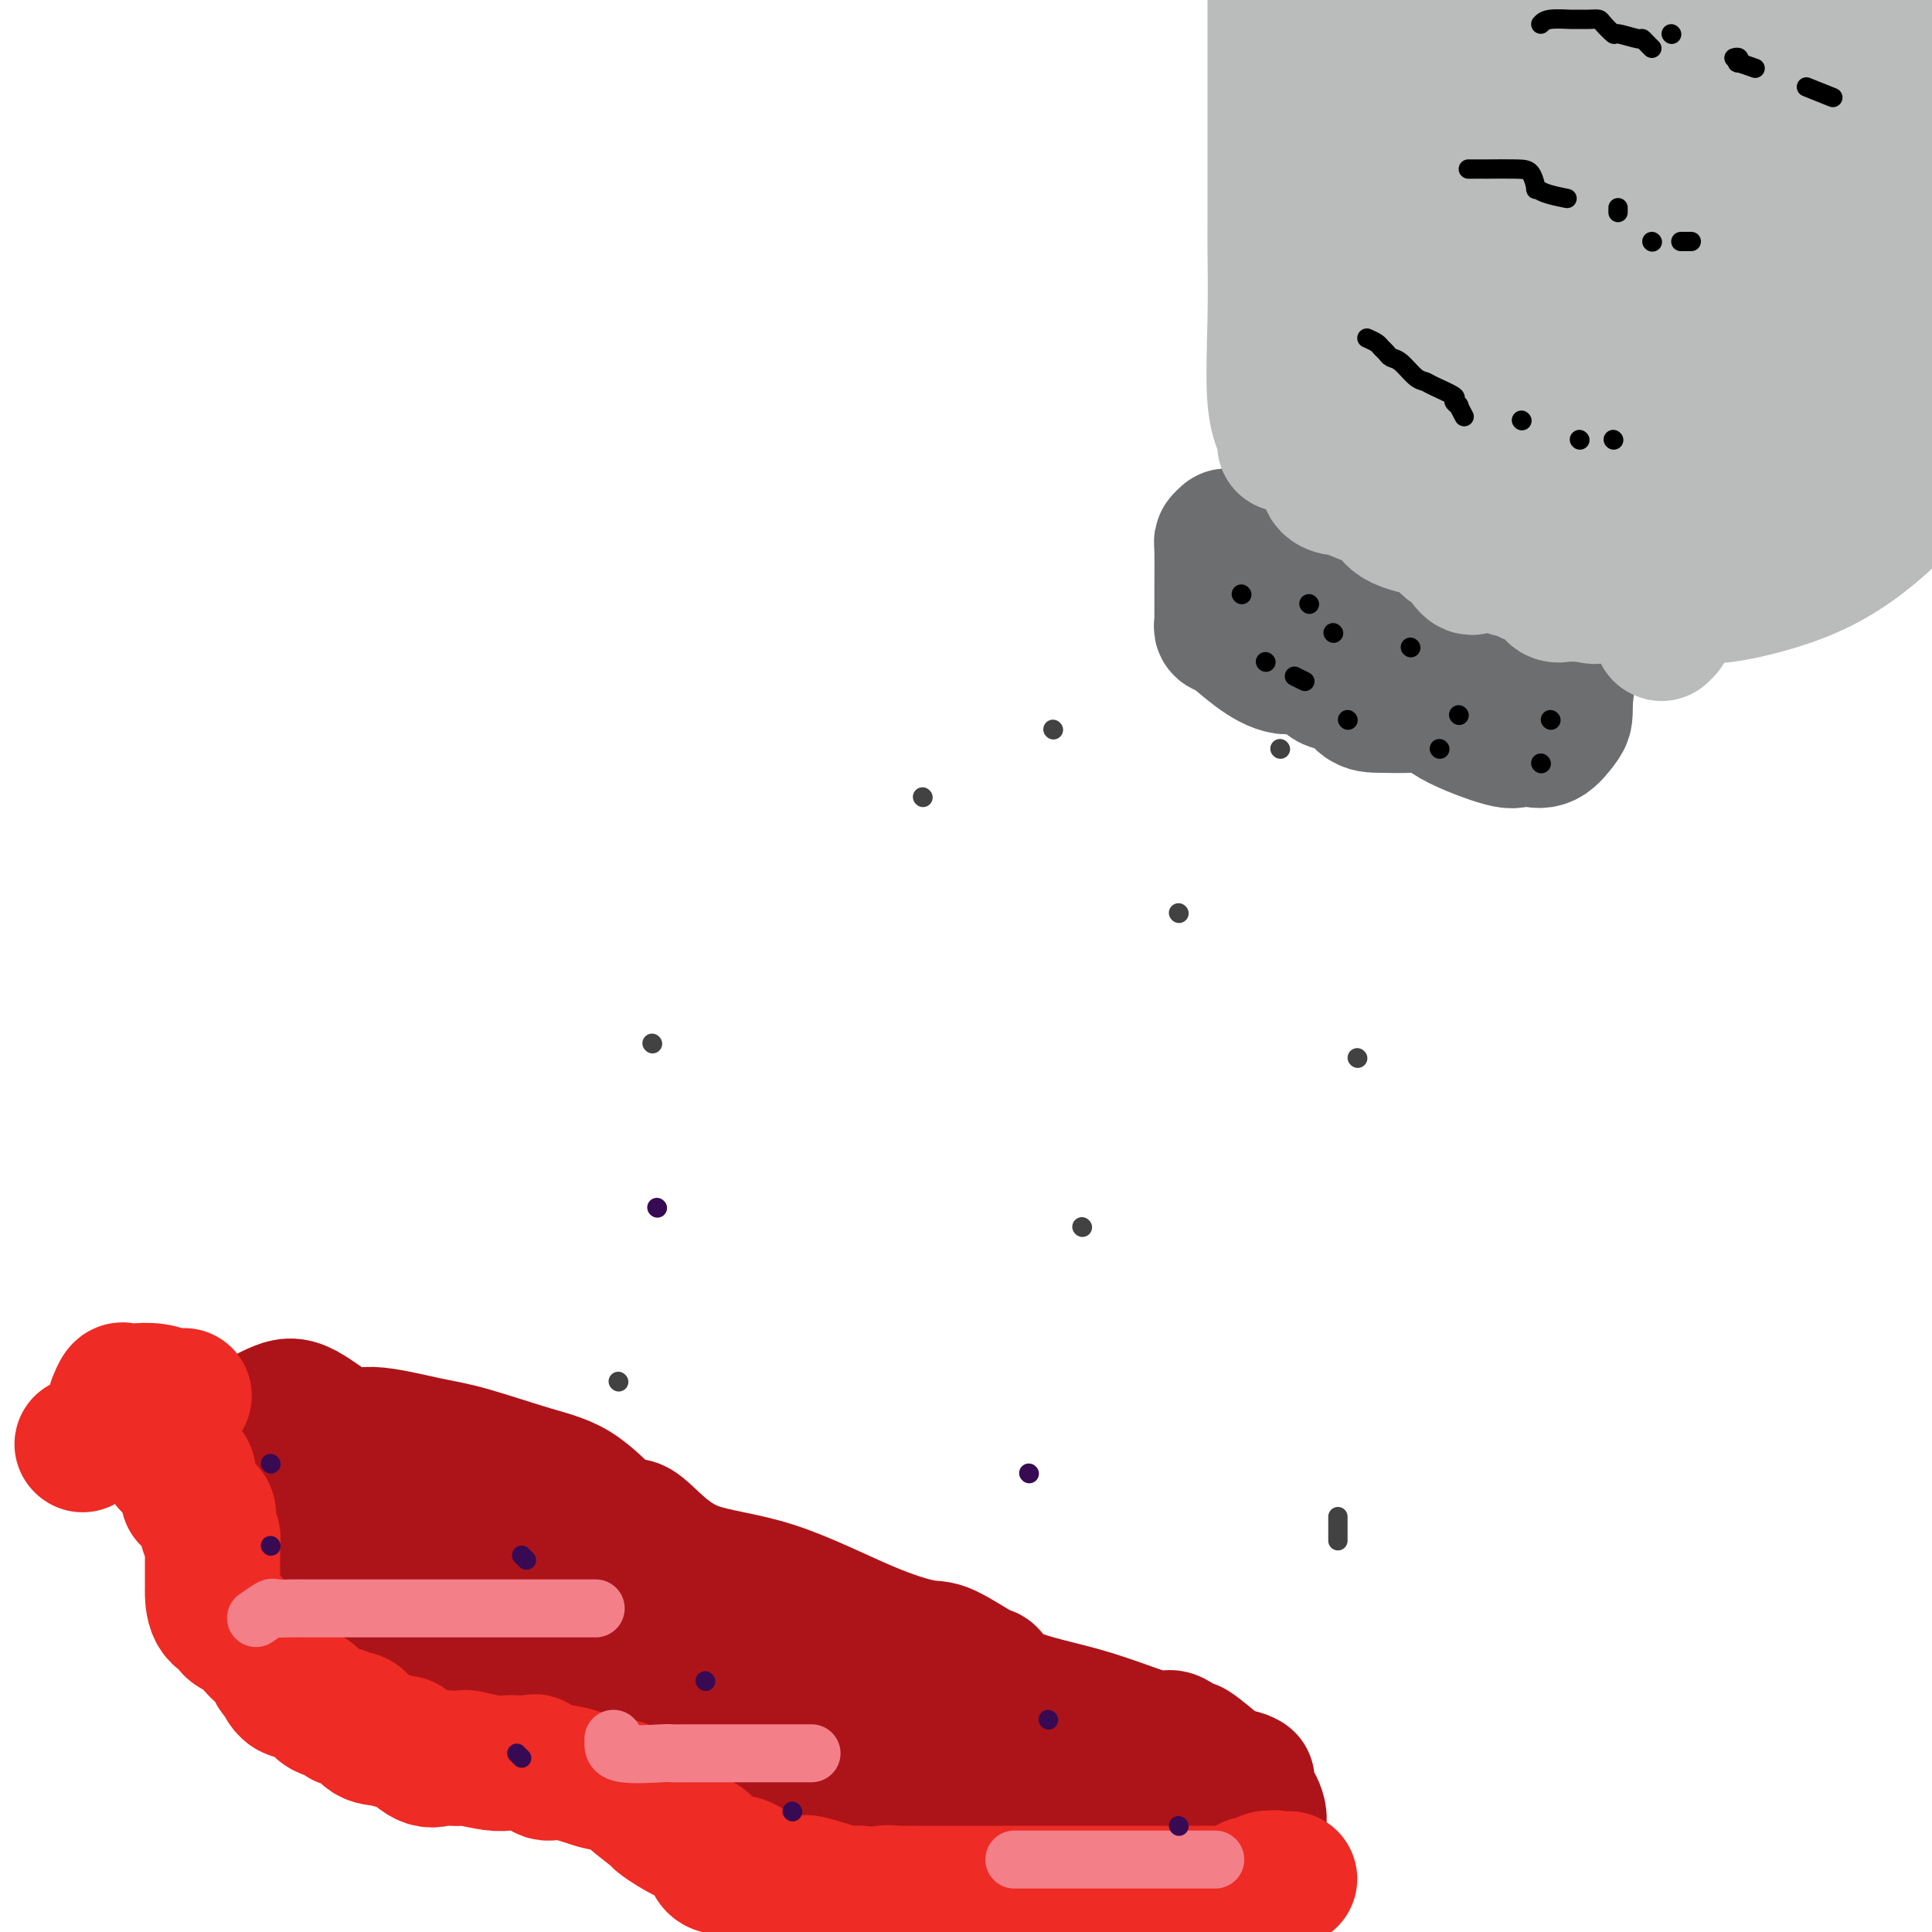 <svg viewBox='0 0 400 400' version='1.1' xmlns='http://www.w3.org/2000/svg' xmlns:xlink='http://www.w3.org/1999/xlink'><g fill='none' stroke='#6D6E70' stroke-width='28' stroke-linecap='round' stroke-linejoin='round'><path d='M254,111c-0.423,0.390 -0.845,0.780 -1,1c-0.155,0.220 -0.042,0.268 0,2c0.042,1.732 0.011,5.146 0,7c-0.011,1.854 -0.004,2.146 0,3c0.004,0.854 0.005,2.268 0,3c-0.005,0.732 -0.016,0.782 0,1c0.016,0.218 0.057,0.603 0,1c-0.057,0.397 -0.214,0.807 0,1c0.214,0.193 0.799,0.168 2,1c1.201,0.832 3.018,2.522 5,4c1.982,1.478 4.130,2.746 6,3c1.870,0.254 3.462,-0.506 5,0c1.538,0.506 3.021,2.279 4,3c0.979,0.721 1.453,0.390 2,0c0.547,-0.390 1.165,-0.838 2,0c0.835,0.838 1.886,2.964 3,4c1.114,1.036 2.291,0.982 4,1c1.709,0.018 3.949,0.106 6,0c2.051,-0.106 3.911,-0.407 5,0c1.089,0.407 1.405,1.521 4,3c2.595,1.479 7.467,3.324 10,4c2.533,0.676 2.726,0.184 3,0c0.274,-0.184 0.630,-0.059 1,0c0.370,0.059 0.754,0.053 1,0c0.246,-0.053 0.353,-0.152 1,0c0.647,0.152 1.833,0.556 3,0c1.167,-0.556 2.314,-2.073 3,-3c0.686,-0.927 0.910,-1.265 1,-2c0.090,-0.735 0.045,-1.868 0,-3'/><path d='M324,145c0.621,-2.612 0.172,-5.142 0,-7c-0.172,-1.858 -0.067,-3.045 0,-4c0.067,-0.955 0.095,-1.678 0,-2c-0.095,-0.322 -0.314,-0.241 0,-1c0.314,-0.759 1.159,-2.357 0,-3c-1.159,-0.643 -4.323,-0.332 -6,-1c-1.677,-0.668 -1.867,-2.316 -2,-3c-0.133,-0.684 -0.208,-0.403 -1,-1c-0.792,-0.597 -2.301,-2.070 -4,-3c-1.699,-0.930 -3.589,-1.315 -5,-2c-1.411,-0.685 -2.343,-1.669 -3,-2c-0.657,-0.331 -1.037,-0.009 -2,0c-0.963,0.009 -2.507,-0.296 -4,-1c-1.493,-0.704 -2.935,-1.808 -4,-2c-1.065,-0.192 -1.753,0.526 -3,0c-1.247,-0.526 -3.052,-2.298 -4,-3c-0.948,-0.702 -1.038,-0.336 -2,-1c-0.962,-0.664 -2.795,-2.360 -4,-3c-1.205,-0.640 -1.783,-0.224 -2,0c-0.217,0.224 -0.075,0.256 -1,0c-0.925,-0.256 -2.917,-0.799 -4,-1c-1.083,-0.201 -1.257,-0.058 -2,0c-0.743,0.058 -2.056,0.031 -3,0c-0.944,-0.031 -1.521,-0.067 -2,0c-0.479,0.067 -0.860,0.238 -1,0c-0.140,-0.238 -0.037,-0.884 0,0c0.037,0.884 0.010,3.299 0,4c-0.010,0.701 -0.003,-0.311 0,0c0.003,0.311 0.001,1.946 0,3c-0.001,1.054 -0.000,1.527 0,2'/><path d='M265,114c0.007,1.791 0.024,1.769 0,2c-0.024,0.231 -0.088,0.714 0,2c0.088,1.286 0.328,3.376 1,4c0.672,0.624 1.775,-0.217 3,1c1.225,1.217 2.570,4.491 4,6c1.430,1.509 2.944,1.254 4,2c1.056,0.746 1.653,2.494 2,3c0.347,0.506 0.442,-0.228 1,0c0.558,0.228 1.578,1.420 3,2c1.422,0.580 3.246,0.548 4,1c0.754,0.452 0.440,1.389 1,2c0.560,0.611 1.996,0.896 3,1c1.004,0.104 1.576,0.028 2,0c0.424,-0.028 0.702,-0.007 1,0c0.298,0.007 0.618,0.002 1,0c0.382,-0.002 0.828,-0.001 2,0c1.172,0.001 3.071,0.000 4,0c0.929,-0.000 0.888,-0.000 1,0c0.112,0.000 0.376,0.000 1,0c0.624,-0.000 1.607,-0.000 2,0c0.393,0.000 0.197,0.000 0,0'/></g>
<g fill='none' stroke='#BABBBB' stroke-width='28' stroke-linecap='round' stroke-linejoin='round'><path d='M266,92c0.226,-0.461 0.453,-0.923 0,-2c-0.453,-1.077 -1.585,-2.771 -2,-7c-0.415,-4.229 -0.111,-10.995 0,-17c0.111,-6.005 0.030,-11.250 0,-14c-0.030,-2.750 -0.008,-3.005 0,-6c0.008,-2.995 0.002,-8.731 0,-14c-0.002,-5.269 -0.001,-10.073 0,-15c0.001,-4.927 0.000,-9.979 0,-14c-0.000,-4.021 -0.000,-7.010 0,-10'/><path d='M275,94c0.061,0.962 0.123,1.924 0,3c-0.123,1.076 -0.429,2.265 0,3c0.429,0.735 1.594,1.015 2,1c0.406,-0.015 0.054,-0.327 1,0c0.946,0.327 3.191,1.292 5,2c1.809,0.708 3.181,1.159 4,2c0.819,0.841 1.084,2.073 3,3c1.916,0.927 5.481,1.551 7,2c1.519,0.449 0.992,0.724 1,1c0.008,0.276 0.553,0.554 1,1c0.447,0.446 0.798,1.061 1,1c0.202,-0.061 0.256,-0.797 1,0c0.744,0.797 2.179,3.127 3,4c0.821,0.873 1.029,0.289 2,0c0.971,-0.289 2.704,-0.282 4,0c1.296,0.282 2.153,0.840 3,1c0.847,0.160 1.683,-0.076 2,0c0.317,0.076 0.116,0.465 1,1c0.884,0.535 2.852,1.215 4,2c1.148,0.785 1.474,1.674 2,2c0.526,0.326 1.251,0.087 2,0c0.749,-0.087 1.520,-0.023 2,0c0.480,0.023 0.668,0.006 1,0c0.332,-0.006 0.809,-0.002 1,0c0.191,0.002 0.095,0.001 0,0'/><path d='M328,123c3.775,0.928 1.214,0.248 1,0c-0.214,-0.248 1.920,-0.063 3,0c1.080,0.063 1.107,0.006 2,0c0.893,-0.006 2.652,0.039 6,0c3.348,-0.039 8.287,-0.162 11,0c2.713,0.162 3.201,0.611 7,0c3.799,-0.611 10.907,-2.280 17,-5c6.093,-2.720 11.169,-6.491 16,-11c4.831,-4.509 9.415,-9.754 14,-15'/><path d='M364,115c-0.317,-3.560 -0.634,-7.120 1,-9c1.634,-1.880 5.220,-2.080 7,-5c1.780,-2.920 1.756,-8.562 5,-14c3.244,-5.438 9.756,-10.674 14,-17c4.244,-6.326 6.220,-13.742 7,-20c0.780,-6.258 0.366,-11.360 1,-15c0.634,-3.640 2.317,-5.820 4,-8'/><path d='M399,35c0.511,-0.911 1.022,-1.823 0,0c-1.022,1.823 -3.579,6.380 -7,13c-3.421,6.620 -7.708,15.303 -12,22c-4.292,6.697 -8.589,11.409 -12,17c-3.411,5.591 -5.937,12.062 -9,18c-3.063,5.938 -6.662,11.343 -9,15c-2.338,3.657 -3.414,5.565 -4,7c-0.586,1.435 -0.683,2.397 -1,3c-0.317,0.603 -0.854,0.848 -1,1c-0.146,0.152 0.099,0.213 0,0c-0.099,-0.213 -0.541,-0.698 4,-6c4.541,-5.302 14.065,-15.421 20,-24c5.935,-8.579 8.282,-15.619 11,-22c2.718,-6.381 5.809,-12.103 8,-15c2.191,-2.897 3.483,-2.971 4,-3c0.517,-0.029 0.258,-0.015 0,0'/><path d='M381,50c-0.007,-2.184 -0.013,-4.369 -5,0c-4.987,4.369 -14.954,15.291 -21,20c-6.046,4.709 -8.170,3.205 -9,3c-0.830,-0.205 -0.367,0.888 0,1c0.367,0.112 0.637,-0.756 0,0c-0.637,0.756 -2.180,3.136 2,-1c4.180,-4.136 14.084,-14.788 20,-21c5.916,-6.212 7.843,-7.985 9,-9c1.157,-1.015 1.542,-1.273 3,-4c1.458,-2.727 3.988,-7.922 5,-10c1.012,-2.078 0.506,-1.039 0,0'/><path d='M386,26c-2.091,3.794 -4.183,7.588 -7,11c-2.817,3.412 -6.360,6.443 -11,13c-4.640,6.557 -10.378,16.640 -13,22c-2.622,5.360 -2.128,5.995 -4,9c-1.872,3.005 -6.108,8.379 -8,11c-1.892,2.621 -1.438,2.490 -1,3c0.438,0.510 0.862,1.661 0,1c-0.862,-0.661 -3.010,-3.136 0,-9c3.010,-5.864 11.178,-15.118 14,-22c2.822,-6.882 0.298,-11.391 2,-17c1.702,-5.609 7.629,-12.317 10,-15c2.371,-2.683 1.185,-1.342 0,0'/><path d='M371,27c0.551,0.911 1.102,1.822 0,4c-1.102,2.178 -3.857,5.624 -7,13c-3.143,7.376 -6.674,18.681 -8,24c-1.326,5.319 -0.448,4.651 -1,6c-0.552,1.349 -2.533,4.716 -3,6c-0.467,1.284 0.580,0.485 0,1c-0.580,0.515 -2.786,2.345 0,-1c2.786,-3.345 10.564,-11.863 15,-19c4.436,-7.137 5.529,-12.892 8,-20c2.471,-7.108 6.319,-15.567 8,-20c1.681,-4.433 1.195,-4.838 1,-5c-0.195,-0.162 -0.097,-0.081 0,0'/><path d='M386,13c-1.169,2.407 -2.338,4.813 -4,7c-1.662,2.187 -3.817,4.154 -9,10c-5.183,5.846 -13.393,15.572 -18,21c-4.607,5.428 -5.610,6.559 -8,11c-2.390,4.441 -6.168,12.193 -8,16c-1.832,3.807 -1.718,3.671 -2,4c-0.282,0.329 -0.960,1.124 -1,1c-0.040,-0.124 0.556,-1.167 0,-5c-0.556,-3.833 -2.265,-10.455 2,-23c4.265,-12.545 14.504,-31.013 20,-44c5.496,-12.987 6.248,-20.494 7,-28'/><path d='M360,21c0.983,-2.410 1.966,-4.820 0,0c-1.966,4.820 -6.881,16.868 -9,23c-2.119,6.132 -1.443,6.346 -2,9c-0.557,2.654 -2.349,7.748 -3,11c-0.651,3.252 -0.163,4.663 0,6c0.163,1.337 0.002,2.600 0,4c-0.002,1.400 0.157,2.935 0,5c-0.157,2.065 -0.630,4.659 0,7c0.630,2.341 2.364,4.429 3,6c0.636,1.571 0.174,2.624 0,4c-0.174,1.376 -0.061,3.073 0,4c0.061,0.927 0.069,1.082 0,2c-0.069,0.918 -0.217,2.597 0,3c0.217,0.403 0.799,-0.472 1,0c0.201,0.472 0.022,2.290 0,4c-0.022,1.710 0.113,3.313 0,4c-0.113,0.687 -0.474,0.460 0,1c0.474,0.540 1.782,1.848 1,1c-0.782,-0.848 -3.656,-3.851 -5,-5c-1.344,-1.149 -1.159,-0.444 -1,0c0.159,0.444 0.291,0.627 -1,0c-1.291,-0.627 -4.004,-2.064 -6,-3c-1.996,-0.936 -3.275,-1.371 -4,-2c-0.725,-0.629 -0.896,-1.453 -2,-2c-1.104,-0.547 -3.141,-0.817 -5,-2c-1.859,-1.183 -3.539,-3.280 -5,-4c-1.461,-0.720 -2.703,-0.063 -4,0c-1.297,0.063 -2.648,-0.469 -4,-1'/><path d='M314,96c-1.754,-0.162 -2.139,-0.068 -2,0c0.139,0.068 0.800,0.108 -1,0c-1.800,-0.108 -6.062,-0.365 -8,-1c-1.938,-0.635 -1.550,-1.647 -3,-3c-1.450,-1.353 -4.736,-3.047 -7,-4c-2.264,-0.953 -3.506,-1.165 -4,-1c-0.494,0.165 -0.240,0.706 -1,0c-0.760,-0.706 -2.533,-2.660 -4,-4c-1.467,-1.340 -2.630,-2.066 -3,-3c-0.370,-0.934 0.051,-2.078 -1,-3c-1.051,-0.922 -3.573,-1.624 -5,-3c-1.427,-1.376 -1.759,-3.425 -2,-5c-0.241,-1.575 -0.390,-2.675 -1,-4c-0.610,-1.325 -1.680,-2.874 -2,-4c-0.320,-1.126 0.109,-1.830 0,-3c-0.109,-1.170 -0.757,-2.805 -1,-4c-0.243,-1.195 -0.080,-1.949 0,-3c0.080,-1.051 0.078,-2.397 0,-3c-0.078,-0.603 -0.233,-0.461 0,-1c0.233,-0.539 0.852,-1.758 2,-5c1.148,-3.242 2.823,-8.508 3,-12c0.177,-3.492 -1.145,-5.209 0,-8c1.145,-2.791 4.756,-6.654 7,-11c2.244,-4.346 3.122,-9.173 4,-14'/><path d='M297,78c0.218,-1.192 0.436,-2.383 0,-3c-0.436,-0.617 -1.525,-0.658 0,-3c1.525,-2.342 5.666,-6.984 9,-13c3.334,-6.016 5.863,-13.406 10,-24c4.137,-10.594 9.883,-24.391 12,-30c2.117,-5.609 0.605,-3.031 0,-2c-0.605,1.031 -0.302,0.516 0,0'/><path d='M318,88c0.244,0.010 0.488,0.019 0,-1c-0.488,-1.019 -1.708,-3.067 0,-8c1.708,-4.933 6.344,-12.751 9,-22c2.656,-9.249 3.330,-19.928 4,-30c0.670,-10.072 1.335,-19.536 2,-29'/><path d='M289,56c-0.732,-0.833 -1.464,-1.667 0,-4c1.464,-2.333 5.125,-6.167 9,-11c3.875,-4.833 7.964,-10.667 10,-19c2.036,-8.333 2.018,-19.167 2,-30'/><path d='M300,43c-0.486,-0.354 -0.971,-0.708 -1,-1c-0.029,-0.292 0.399,-0.522 -1,-3c-1.399,-2.478 -4.624,-7.203 -7,-12c-2.376,-4.797 -3.902,-9.667 -5,-13c-1.098,-3.333 -1.768,-5.128 -2,-6c-0.232,-0.872 -0.027,-0.822 0,-1c0.027,-0.178 -0.123,-0.584 0,-1c0.123,-0.416 0.518,-0.843 1,-1c0.482,-0.157 1.052,-0.045 3,0c1.948,0.045 5.274,0.024 8,0c2.726,-0.024 4.851,-0.050 7,0c2.149,0.050 4.321,0.175 7,0c2.679,-0.175 5.865,-0.649 9,0c3.135,0.649 6.219,2.423 10,3c3.781,0.577 8.257,-0.041 12,0c3.743,0.041 6.751,0.743 10,1c3.249,0.257 6.740,0.069 9,0c2.260,-0.069 3.290,-0.018 4,0c0.710,0.018 1.099,0.005 2,0c0.901,-0.005 2.315,-0.001 4,0c1.685,0.001 3.643,0.000 6,0c2.357,-0.000 5.115,-0.000 7,0c1.885,0.000 2.897,0.000 4,0c1.103,-0.000 2.297,-0.000 3,0c0.703,0.000 0.915,0.000 1,0c0.085,-0.000 0.042,-0.000 0,0'/></g>
<g fill='none' stroke='#000000' stroke-width='4' stroke-linecap='round' stroke-linejoin='round'><path d='M257,123c0.000,0.000 0.100,0.100 0.1,0.1'/><path d='M262,137c0.000,0.000 0.100,0.100 0.1,0.1'/><path d='M268,140c0.833,0.417 1.667,0.833 2,1c0.333,0.167 0.167,0.083 0,0'/><path d='M279,149c0.000,0.000 0.100,0.100 0.1,0.1'/><path d='M298,155c0.000,0.000 0.100,0.100 0.1,0.1'/><path d='M319,158c0.000,0.000 0.100,0.100 0.1,0.1'/><path d='M321,149c0.000,0.000 0.100,0.100 0.1,0.1'/><path d='M302,148c0.000,0.000 0.100,0.100 0.1,0.1'/><path d='M292,134c0.000,0.000 0.100,0.100 0.1,0.1'/><path d='M276,131c0.000,0.000 0.100,0.100 0.1,0.1'/><path d='M271,125c0.000,0.000 0.100,0.100 0.1,0.1'/><path d='M283,70c0.757,0.332 1.514,0.664 2,1c0.486,0.336 0.700,0.675 1,1c0.300,0.325 0.686,0.637 1,1c0.314,0.363 0.557,0.779 1,1c0.443,0.221 1.087,0.248 2,1c0.913,0.752 2.096,2.228 3,3c0.904,0.772 1.528,0.838 2,1c0.472,0.162 0.791,0.420 2,1c1.209,0.580 3.308,1.483 4,2c0.692,0.517 -0.025,0.647 0,1c0.025,0.353 0.790,0.930 1,1c0.210,0.070 -0.136,-0.366 0,0c0.136,0.366 0.753,1.533 1,2c0.247,0.467 0.123,0.233 0,0'/><path d='M304,35c0.863,0.000 1.726,0.001 2,0c0.274,-0.001 -0.042,-0.003 0,0c0.042,0.003 0.441,0.010 2,0c1.559,-0.010 4.278,-0.038 6,0c1.722,0.038 2.448,0.144 3,1c0.552,0.856 0.930,2.464 1,3c0.070,0.536 -0.167,-0.001 0,0c0.167,0.001 0.737,0.539 2,1c1.263,0.461 3.218,0.846 4,1c0.782,0.154 0.391,0.077 0,0'/><path d='M319,5c0.402,-0.423 0.805,-0.846 2,-1c1.195,-0.154 3.184,-0.040 4,0c0.816,0.040 0.461,0.004 1,0c0.539,-0.004 1.973,0.022 3,0c1.027,-0.022 1.649,-0.093 2,0c0.351,0.093 0.433,0.350 1,1c0.567,0.650 1.619,1.694 2,2c0.381,0.306 0.092,-0.124 1,0c0.908,0.124 3.014,0.804 4,1c0.986,0.196 0.852,-0.092 1,0c0.148,0.092 0.578,0.563 1,1c0.422,0.437 0.835,0.839 1,1c0.165,0.161 0.083,0.080 0,0'/><path d='M315,87c0.000,0.000 0.100,0.100 0.1,0.1'/><path d='M327,91c0.000,0.000 0.100,0.100 0.1,0.1'/><path d='M334,91c0.000,0.000 0.100,0.100 0.1,0.1'/><path d='M335,43c0.000,0.417 0.000,0.833 0,1c0.000,0.167 0.000,0.083 0,0'/><path d='M342,50c0.000,0.000 0.100,0.100 0.1,0.1'/><path d='M348,50c0.833,0.000 1.667,0.000 2,0c0.333,0.000 0.167,0.000 0,0'/><path d='M346,7c0.000,0.000 0.100,0.100 0.1,0.1'/><path d='M359,12c0.399,-0.121 0.797,-0.242 1,0c0.203,0.242 0.209,0.848 0,1c-0.209,0.152 -0.633,-0.152 0,0c0.633,0.152 2.324,0.758 3,1c0.676,0.242 0.338,0.121 0,0'/><path d='M374,18c2.083,0.833 4.167,1.667 5,2c0.833,0.333 0.417,0.167 0,0'/></g>
<g fill='none' stroke='#424242' stroke-width='4' stroke-linecap='round' stroke-linejoin='round'><path d='M218,151c0.000,0.000 0.100,0.100 0.1,0.1'/><path d='M191,165c0.000,0.000 0.100,0.100 0.1,0.1'/><path d='M135,216c0.000,0.000 0.100,0.100 0.1,0.1'/><path d='M128,286c0.000,0.000 0.100,0.100 0.1,0.1'/><path d='M126,334c0.000,1.250 0.000,2.500 0,3c0.000,0.500 0.000,0.250 0,0'/><path d='M224,254c0.000,0.000 0.100,0.100 0.1,0.1'/><path d='M204,336c0.000,0.000 0.100,0.100 0.1,0.1'/><path d='M237,396c0.417,0.417 0.833,0.833 1,1c0.167,0.167 0.083,0.083 0,0'/><path d='M281,219c0.000,0.000 0.100,0.100 0.1,0.1'/><path d='M277,314c0.000,0.113 0.000,0.226 0,1c0.000,0.774 0.000,2.208 0,3c0.000,0.792 0.000,0.940 0,1c0.000,0.060 0.000,0.030 0,0'/><path d='M265,155c0.000,0.000 0.100,0.100 0.1,0.1'/><path d='M244,189c0.000,0.000 0.100,0.100 0.1,0.1'/></g>
<g fill='none' stroke='#AD1419' stroke-width='28' stroke-linecap='round' stroke-linejoin='round'><path d='M49,298c-0.245,-0.434 -0.491,-0.868 1,-2c1.491,-1.132 4.718,-2.962 7,-4c2.282,-1.038 3.618,-1.283 6,0c2.382,1.283 5.810,4.094 8,5c2.190,0.906 3.142,-0.093 6,0c2.858,0.093 7.623,1.277 11,2c3.377,0.723 5.365,0.983 9,2c3.635,1.017 8.917,2.790 13,4c4.083,1.210 6.969,1.858 10,4c3.031,2.142 6.208,5.780 8,7c1.792,1.220 2.200,0.024 3,0c0.800,-0.024 1.993,1.126 4,3c2.007,1.874 4.830,4.474 9,6c4.170,1.526 9.689,1.979 16,4c6.311,2.021 13.416,5.610 19,8c5.584,2.390 9.647,3.581 12,4c2.353,0.419 2.994,0.067 5,1c2.006,0.933 5.376,3.150 7,4c1.624,0.850 1.503,0.334 2,1c0.497,0.666 1.612,2.516 5,4c3.388,1.484 9.049,2.602 14,4c4.951,1.398 9.192,3.075 12,4c2.808,0.925 4.182,1.099 5,1c0.818,-0.099 1.081,-0.471 2,0c0.919,0.471 2.494,1.786 3,2c0.506,0.214 -0.056,-0.673 1,0c1.056,0.673 3.730,2.907 5,4c1.270,1.093 1.135,1.047 1,1'/><path d='M253,367c7.549,2.644 4.922,1.255 4,1c-0.922,-0.255 -0.140,0.625 0,1c0.140,0.375 -0.363,0.245 0,1c0.363,0.755 1.593,2.395 2,3c0.407,0.605 -0.010,0.177 0,0c0.010,-0.177 0.448,-0.101 1,1c0.552,1.101 1.218,3.227 0,4c-1.218,0.773 -4.321,0.192 -6,0c-1.679,-0.192 -1.934,0.004 -3,0c-1.066,-0.004 -2.944,-0.209 -5,0c-2.056,0.209 -4.290,0.830 -6,1c-1.710,0.170 -2.898,-0.112 -4,0c-1.102,0.112 -2.120,0.619 -3,1c-0.880,0.381 -1.621,0.636 -2,1c-0.379,0.364 -0.396,0.837 -1,1c-0.604,0.163 -1.794,0.015 -3,0c-1.206,-0.015 -2.427,0.101 -3,0c-0.573,-0.101 -0.499,-0.419 -1,0c-0.501,0.419 -1.578,1.576 -2,2c-0.422,0.424 -0.191,0.114 -1,0c-0.809,-0.114 -2.660,-0.033 -4,0c-1.340,0.033 -2.170,0.016 -3,0'/><path d='M213,384c-8.017,0.943 -4.559,0.301 -4,0c0.559,-0.301 -1.781,-0.261 -3,0c-1.219,0.261 -1.317,0.742 -4,0c-2.683,-0.742 -7.953,-2.706 -11,-4c-3.047,-1.294 -3.873,-1.917 -7,-3c-3.127,-1.083 -8.556,-2.625 -11,-4c-2.444,-1.375 -1.904,-2.583 -2,-3c-0.096,-0.417 -0.830,-0.042 -3,-1c-2.170,-0.958 -5.776,-3.249 -8,-4c-2.224,-0.751 -3.065,0.037 -4,0c-0.935,-0.037 -1.962,-0.897 -3,-1c-1.038,-0.103 -2.085,0.553 -3,0c-0.915,-0.553 -1.699,-2.316 -3,-3c-1.301,-0.684 -3.121,-0.288 -5,0c-1.879,0.288 -3.818,0.470 -6,0c-2.182,-0.470 -4.607,-1.590 -8,-2c-3.393,-0.410 -7.754,-0.110 -10,0c-2.246,0.110 -2.378,0.029 -3,0c-0.622,-0.029 -1.735,-0.007 -4,0c-2.265,0.007 -5.681,-0.002 -8,0c-2.319,0.002 -3.541,0.014 -6,0c-2.459,-0.014 -6.153,-0.054 -9,0c-2.847,0.054 -4.845,0.203 -6,0c-1.155,-0.203 -1.465,-0.759 -2,-1c-0.535,-0.241 -1.294,-0.167 -2,0c-0.706,0.167 -1.358,0.429 -2,0c-0.642,-0.429 -1.275,-1.548 -2,-2c-0.725,-0.452 -1.541,-0.237 -3,-1c-1.459,-0.763 -3.560,-2.504 -5,-4c-1.440,-1.496 -2.220,-2.748 -3,-4'/><path d='M63,347c-4.345,-3.536 -5.708,-6.375 -7,-9c-1.292,-2.625 -2.512,-5.036 -3,-6c-0.488,-0.964 -0.244,-0.482 0,0'/><path d='M29,290c0.104,0.108 0.208,0.216 1,0c0.792,-0.216 2.271,-0.757 4,0c1.729,0.757 3.706,2.813 6,4c2.294,1.187 4.904,1.507 6,2c1.096,0.493 0.678,1.161 2,3c1.322,1.839 4.382,4.849 6,6c1.618,1.151 1.792,0.444 2,1c0.208,0.556 0.448,2.375 1,3c0.552,0.625 1.416,0.055 2,0c0.584,-0.055 0.889,0.403 1,1c0.111,0.597 0.027,1.333 0,2c-0.027,0.667 0.003,1.266 0,2c-0.003,0.734 -0.039,1.602 0,2c0.039,0.398 0.154,0.324 0,1c-0.154,0.676 -0.577,2.100 -1,3c-0.423,0.900 -0.846,1.274 -1,3c-0.154,1.726 -0.040,4.803 0,6c0.040,1.197 0.007,0.514 0,1c-0.007,0.486 0.011,2.142 0,3c-0.011,0.858 -0.052,0.918 0,1c0.052,0.082 0.198,0.188 0,1c-0.198,0.812 -0.741,2.332 0,3c0.741,0.668 2.767,0.486 4,1c1.233,0.514 1.675,1.725 3,3c1.325,1.275 3.535,2.615 5,3c1.465,0.385 2.187,-0.186 4,0c1.813,0.186 4.719,1.127 7,2c2.281,0.873 3.937,1.678 5,2c1.063,0.322 1.531,0.161 2,0'/><path d='M88,349c5.290,2.152 3.516,2.033 3,2c-0.516,-0.033 0.228,0.021 1,0c0.772,-0.021 1.574,-0.118 2,0c0.426,0.118 0.475,0.449 1,0c0.525,-0.449 1.525,-1.680 0,-4c-1.525,-2.320 -5.574,-5.731 -7,-8c-1.426,-2.269 -0.228,-3.396 0,-4c0.228,-0.604 -0.515,-0.685 -1,-1c-0.485,-0.315 -0.712,-0.864 -1,-1c-0.288,-0.136 -0.638,0.143 -1,0c-0.362,-0.143 -0.738,-0.707 -1,-1c-0.262,-0.293 -0.412,-0.317 -1,-1c-0.588,-0.683 -1.613,-2.027 -2,-3c-0.387,-0.973 -0.135,-1.577 0,-2c0.135,-0.423 0.152,-0.666 0,-1c-0.152,-0.334 -0.471,-0.758 0,-1c0.471,-0.242 1.734,-0.301 3,0c1.266,0.301 2.534,0.964 3,1c0.466,0.036 0.131,-0.554 1,0c0.869,0.554 2.942,2.254 5,4c2.058,1.746 4.102,3.540 5,5c0.898,1.460 0.649,2.587 2,4c1.351,1.413 4.300,3.111 6,5c1.700,1.889 2.150,3.970 3,5c0.850,1.030 2.100,1.009 3,1c0.900,-0.009 1.450,-0.004 2,0'/><path d='M114,349c4.554,4.171 0.939,2.098 1,2c0.061,-0.098 3.797,1.780 6,3c2.203,1.220 2.874,1.781 3,2c0.126,0.219 -0.291,0.097 0,0c0.291,-0.097 1.290,-0.170 2,0c0.710,0.170 1.130,0.581 2,1c0.870,0.419 2.189,0.844 3,1c0.811,0.156 1.114,0.042 2,0c0.886,-0.042 2.356,-0.010 4,0c1.644,0.010 3.463,0.000 5,0c1.537,-0.000 2.793,0.010 4,0c1.207,-0.010 2.367,-0.040 3,0c0.633,0.040 0.740,0.152 1,0c0.260,-0.152 0.674,-0.567 1,-1c0.326,-0.433 0.563,-0.884 -2,-4c-2.563,-3.116 -7.927,-8.896 -10,-11c-2.073,-2.104 -0.854,-0.533 -1,0c-0.146,0.533 -1.655,0.029 -4,-1c-2.345,-1.029 -5.525,-2.582 -8,-4c-2.475,-1.418 -4.244,-2.701 -5,-3c-0.756,-0.299 -0.497,0.386 -2,0c-1.503,-0.386 -4.767,-1.844 -7,-3c-2.233,-1.156 -3.435,-2.012 -4,-3c-0.565,-0.988 -0.492,-2.110 -1,-3c-0.508,-0.890 -1.598,-1.547 -2,-2c-0.402,-0.453 -0.115,-0.701 0,-1c0.115,-0.299 0.057,-0.650 0,-1'/><path d='M105,321c-1.017,-1.771 -0.059,-1.197 1,-1c1.059,0.197 2.219,0.018 5,0c2.781,-0.018 7.182,0.123 10,1c2.818,0.877 4.054,2.488 9,5c4.946,2.512 13.604,5.924 18,8c4.396,2.076 4.532,2.815 9,5c4.468,2.185 13.270,5.815 19,8c5.730,2.185 8.388,2.926 10,4c1.612,1.074 2.180,2.480 3,3c0.820,0.520 1.894,0.153 4,1c2.106,0.847 5.244,2.907 7,4c1.756,1.093 2.128,1.218 4,2c1.872,0.782 5.242,2.221 7,3c1.758,0.779 1.904,0.900 2,1c0.096,0.100 0.141,0.181 1,1c0.859,0.819 2.531,2.377 3,3c0.469,0.623 -0.266,0.312 -1,0'/><path d='M216,369c2.964,2.855 -4.626,0.992 -8,0c-3.374,-0.992 -2.530,-1.114 -5,-2c-2.470,-0.886 -8.252,-2.536 -11,-4c-2.748,-1.464 -2.462,-2.743 -3,-3c-0.538,-0.257 -1.900,0.509 -3,0c-1.100,-0.509 -1.937,-2.293 -4,-3c-2.063,-0.707 -5.351,-0.337 -8,-1c-2.649,-0.663 -4.657,-2.358 -7,-4c-2.343,-1.642 -5.019,-3.232 -7,-5c-1.981,-1.768 -3.265,-3.716 -5,-5c-1.735,-1.284 -3.920,-1.905 -8,-4c-4.080,-2.095 -10.055,-5.665 -14,-8c-3.945,-2.335 -5.859,-3.435 -8,-4c-2.141,-0.565 -4.508,-0.596 -7,-1c-2.492,-0.404 -5.109,-1.180 -7,-2c-1.891,-0.820 -3.057,-1.684 -4,-2c-0.943,-0.316 -1.664,-0.085 -2,0c-0.336,0.085 -0.286,0.023 -1,0c-0.714,-0.023 -2.191,-0.006 -4,0c-1.809,0.006 -3.949,0.002 -7,0c-3.051,-0.002 -7.014,-0.000 -9,0c-1.986,0.000 -1.996,0.000 -2,0c-0.004,-0.000 -0.002,-0.000 0,0'/></g>
<g fill='none' stroke='#EE2B24' stroke-width='28' stroke-linecap='round' stroke-linejoin='round'><path d='M17,299c0.000,0.000 0.100,0.100 0.1,0.1'/><path d='M39,310c0.370,0.325 0.740,0.650 1,1c0.260,0.350 0.408,0.724 1,1c0.592,0.276 1.626,0.454 2,1c0.374,0.546 0.086,1.461 0,2c-0.086,0.539 0.030,0.701 0,1c-0.030,0.299 -0.204,0.734 0,1c0.204,0.266 0.787,0.364 1,1c0.213,0.636 0.057,1.810 0,2c-0.057,0.190 -0.015,-0.604 0,0c0.015,0.604 0.005,2.606 0,4c-0.005,1.394 -0.003,2.180 0,3c0.003,0.820 0.009,1.672 0,2c-0.009,0.328 -0.032,0.131 0,1c0.032,0.869 0.121,2.806 1,4c0.879,1.194 2.549,1.647 3,2c0.451,0.353 -0.317,0.607 0,1c0.317,0.393 1.720,0.925 3,2c1.280,1.075 2.438,2.691 3,3c0.562,0.309 0.528,-0.691 1,0c0.472,0.691 1.450,3.071 2,4c0.550,0.929 0.671,0.405 1,1c0.329,0.595 0.866,2.307 2,3c1.134,0.693 2.864,0.365 4,1c1.136,0.635 1.678,2.233 3,3c1.322,0.767 3.423,0.703 4,1c0.577,0.297 -0.371,0.956 0,1c0.371,0.044 2.061,-0.527 3,0c0.939,0.527 1.125,2.150 2,3c0.875,0.850 2.437,0.925 4,1'/><path d='M80,360c3.801,1.592 3.303,0.570 4,1c0.697,0.430 2.589,2.310 4,3c1.411,0.690 2.342,0.189 3,0c0.658,-0.189 1.044,-0.065 2,0c0.956,0.065 2.481,0.070 3,0c0.519,-0.070 0.030,-0.214 1,0c0.970,0.214 3.397,0.787 5,1c1.603,0.213 2.382,0.065 3,0c0.618,-0.065 1.074,-0.048 2,0c0.926,0.048 2.322,0.126 3,0c0.678,-0.126 0.639,-0.455 1,0c0.361,0.455 1.123,1.695 2,2c0.877,0.305 1.870,-0.326 4,0c2.130,0.326 5.396,1.608 7,2c1.604,0.392 1.545,-0.104 2,0c0.455,0.104 1.424,0.810 2,1c0.576,0.190 0.758,-0.135 1,0c0.242,0.135 0.544,0.729 2,2c1.456,1.271 4.066,3.217 5,4c0.934,0.783 0.193,0.403 1,1c0.807,0.597 3.162,2.171 5,3c1.838,0.829 3.159,0.912 4,2c0.841,1.088 1.200,3.181 2,4c0.800,0.819 2.039,0.364 3,0c0.961,-0.364 1.642,-0.635 3,0c1.358,0.635 3.393,2.178 5,3c1.607,0.822 2.787,0.925 4,1c1.213,0.075 2.459,0.123 3,0c0.541,-0.123 0.376,-0.418 2,0c1.624,0.418 5.035,1.548 7,2c1.965,0.452 2.482,0.226 3,0'/><path d='M178,392c5.622,0.928 4.676,0.249 5,0c0.324,-0.249 1.917,-0.067 3,0c1.083,0.067 1.657,0.018 2,0c0.343,-0.018 0.455,-0.005 1,0c0.545,0.005 1.521,0.001 2,0c0.479,-0.001 0.459,-0.000 1,0c0.541,0.000 1.641,0.000 3,0c1.359,-0.000 2.977,-0.000 4,0c1.023,0.000 1.452,0.000 3,0c1.548,-0.000 4.214,-0.000 6,0c1.786,0.000 2.691,0.000 4,0c1.309,-0.000 3.021,-0.000 5,0c1.979,0.000 4.223,0.000 5,0c0.777,-0.000 0.085,-0.000 1,0c0.915,0.000 3.437,0.000 5,0c1.563,-0.000 2.167,-0.000 3,0c0.833,0.000 1.895,0.000 3,0c1.105,-0.000 2.253,-0.000 3,0c0.747,0.000 1.092,0.000 2,0c0.908,-0.000 2.380,-0.000 3,0c0.620,0.000 0.390,0.001 1,0c0.610,-0.001 2.062,-0.003 3,0c0.938,0.003 1.364,0.011 2,0c0.636,-0.011 1.484,-0.040 3,0c1.516,0.040 3.702,0.151 5,0c1.298,-0.151 1.710,-0.562 2,-1c0.290,-0.438 0.459,-0.901 1,-1c0.541,-0.099 1.453,0.166 2,0c0.547,-0.166 0.728,-0.762 1,-1c0.272,-0.238 0.636,-0.119 1,0'/><path d='M263,389c1.204,-0.464 0.715,-0.124 1,0c0.285,0.124 1.346,0.033 2,0c0.654,-0.033 0.901,-0.010 1,0c0.099,0.010 0.049,0.005 0,0'/><path d='M39,305c-0.075,-0.346 -0.150,-0.692 -1,-1c-0.850,-0.308 -2.475,-0.577 -3,-1c-0.525,-0.423 0.051,-0.998 0,-2c-0.051,-1.002 -0.729,-2.429 -1,-3c-0.271,-0.571 -0.136,-0.285 0,0'/><path d='M24,290c-0.092,0.226 -0.185,0.452 0,0c0.185,-0.452 0.647,-1.581 1,-2c0.353,-0.419 0.596,-0.126 1,0c0.404,0.126 0.970,0.086 2,0c1.030,-0.086 2.523,-0.219 4,0c1.477,0.219 2.936,0.790 4,1c1.064,0.210 1.733,0.060 2,0c0.267,-0.060 0.134,-0.030 0,0'/></g>
<g fill='none' stroke='#F37F89' stroke-width='12' stroke-linecap='round' stroke-linejoin='round'><path d='M53,335c1.218,-0.845 2.437,-1.691 3,-2c0.563,-0.309 0.471,-0.083 1,0c0.529,0.083 1.678,0.022 3,0c1.322,-0.022 2.816,-0.006 4,0c1.184,0.006 2.056,0.002 7,0c4.944,-0.002 13.959,-0.000 20,0c6.041,0.000 9.108,0.000 11,0c1.892,-0.000 2.611,-0.000 3,0c0.389,0.000 0.450,0.000 1,0c0.550,-0.000 1.591,-0.000 2,0c0.409,0.000 0.187,0.000 3,0c2.813,-0.000 8.661,-0.000 11,0c2.339,0.000 1.170,0.000 0,0'/><path d='M127,360c0.007,0.196 0.013,0.392 0,1c-0.013,0.608 -0.047,1.627 2,2c2.047,0.373 6.173,0.100 8,0c1.827,-0.100 1.355,-0.027 2,0c0.645,0.027 2.407,0.007 4,0c1.593,-0.007 3.015,-0.002 6,0c2.985,0.002 7.532,0.001 11,0c3.468,-0.001 5.857,-0.000 7,0c1.143,0.000 1.041,0.000 1,0c-0.041,-0.000 -0.020,-0.000 0,0'/><path d='M210,385c1.568,0.000 3.136,0.000 7,0c3.864,0.000 10.026,0.000 15,0c4.974,0.000 8.762,0.000 12,0c3.238,0.000 5.925,0.000 7,0c1.075,0.000 0.537,0.000 0,0'/></g>
<g fill='none' stroke='#370A53' stroke-width='4' stroke-linecap='round' stroke-linejoin='round'><path d='M109,323c-0.417,-0.417 -0.833,-0.833 -1,-1c-0.167,-0.167 -0.083,-0.083 0,0'/><path d='M56,320c0.000,0.000 0.100,0.100 0.1,0.1'/><path d='M56,303c0.000,0.000 0.100,0.100 0.1,0.1'/><path d='M107,363c0.417,0.417 0.833,0.833 1,1c0.167,0.167 0.083,0.083 0,0'/><path d='M146,348c0.000,0.000 0.100,0.100 0.1,0.1'/><path d='M164,375c0.000,0.000 0.100,0.100 0.1,0.1'/><path d='M217,356c0.000,0.000 0.100,0.100 0.1,0.1'/><path d='M244,378c0.000,0.000 0.100,0.100 0.1,0.1'/><path d='M213,305c0.000,0.000 0.100,0.100 0.1,0.1'/><path d='M136,250c0.000,0.000 0.100,0.100 0.1,0.1'/></g>
</svg>